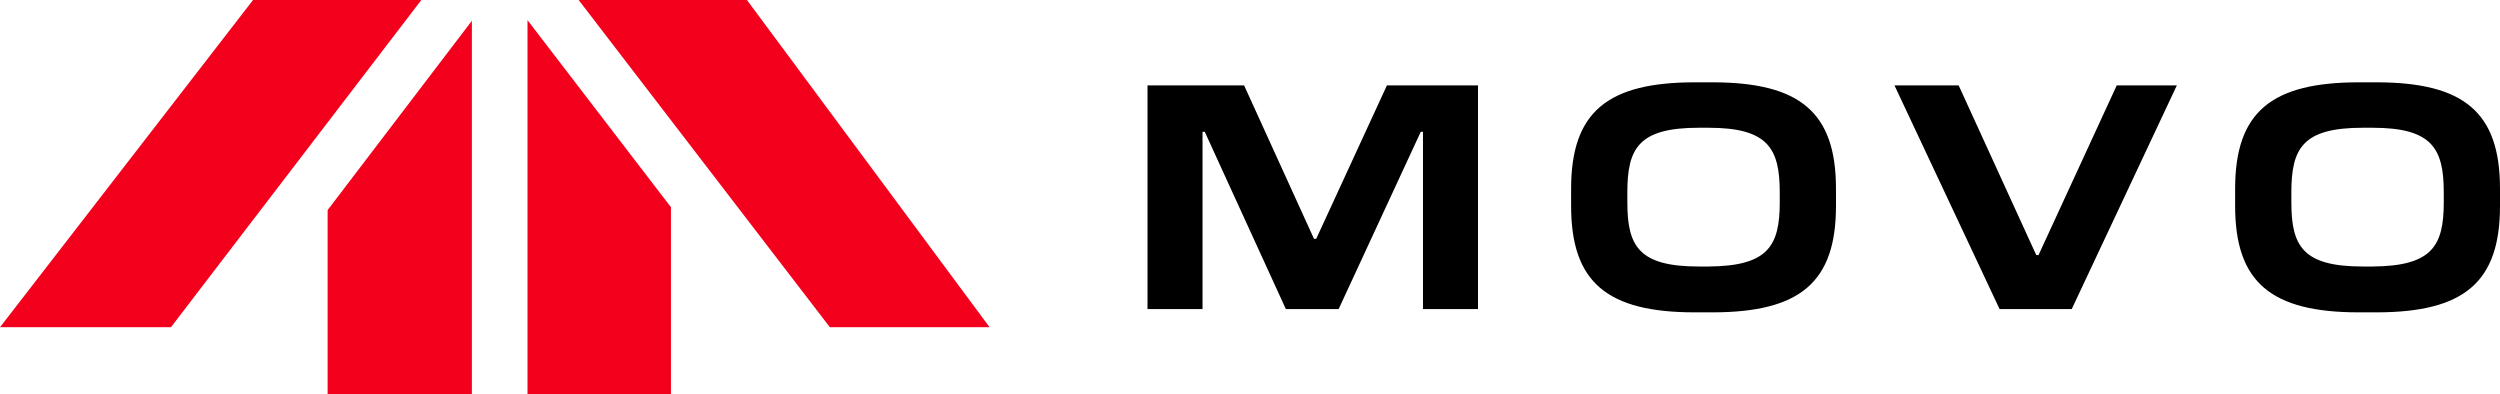 <svg xmlns="http://www.w3.org/2000/svg" viewBox="0 0 122.7 19.36">
  <defs>
    <style>
      .cls-1 {
        fill: #f2001c;
      }
    </style>
  </defs>
  <g id="logo">
    <g>
      <g>
        <polygon class="cls-1" points="40.73 16.06 48.57 16.06 36.66 0 28.4 0 40.73 16.06"/>
        <polygon class="cls-1" points="25.89 .99 25.89 19.36 32.93 19.36 32.93 10.17 25.89 .99"/>
        <polygon class="cls-1" points="16.08 10.31 16.08 19.36 23.16 19.36 23.16 1.02 16.08 10.31"/>
        <polygon class="cls-1" points="20.68 0 12.42 0 0 16.06 8.39 16.06 20.68 0"/>
      </g>
      <g>
        <path d="M69.84,15.17V6.47h-.11l-4.03,8.7h-2.59l-3.98-8.7h-.11V15.17h-2.7V4.19h4.74l3.43,7.53h.11l3.47-7.53h4.47V15.17h-2.7Z"/>
        <path d="M83.18,15.33c-4.3,0-6.07-1.47-6.07-5.22v-.85c0-3.75,1.77-5.22,6.07-5.22h.86c4.3,0,6.07,1.47,6.07,5.22v.85c0,3.75-1.77,5.22-6.07,5.22h-.86Zm4.17-5.4v-.49c0-2.16-.58-3.17-3.5-3.17h-.47c-2.95,0-3.51,1-3.51,3.17v.49c0,2.15,.56,3.15,3.51,3.15h.47c2.92-.02,3.5-1,3.5-3.15Z"/>
        <path d="M98.14,15.17l-5.16-10.98h3.15l3.81,8.33h.11l3.84-8.33h2.95l-5.16,10.98h-3.54Z"/>
        <path d="M115.77,15.33c-4.3,0-6.07-1.47-6.07-5.22v-.85c0-3.75,1.77-5.22,6.07-5.22h.86c4.3,0,6.07,1.47,6.07,5.22v.85c0,3.75-1.77,5.22-6.07,5.22h-.86Zm4.17-5.4v-.49c0-2.16-.58-3.17-3.5-3.17h-.47c-2.95,0-3.51,1-3.51,3.17v.49c0,2.15,.56,3.15,3.51,3.15h.47c2.92-.02,3.5-1,3.5-3.15Z"/>
      </g>
    </g>
  </g>
</svg>